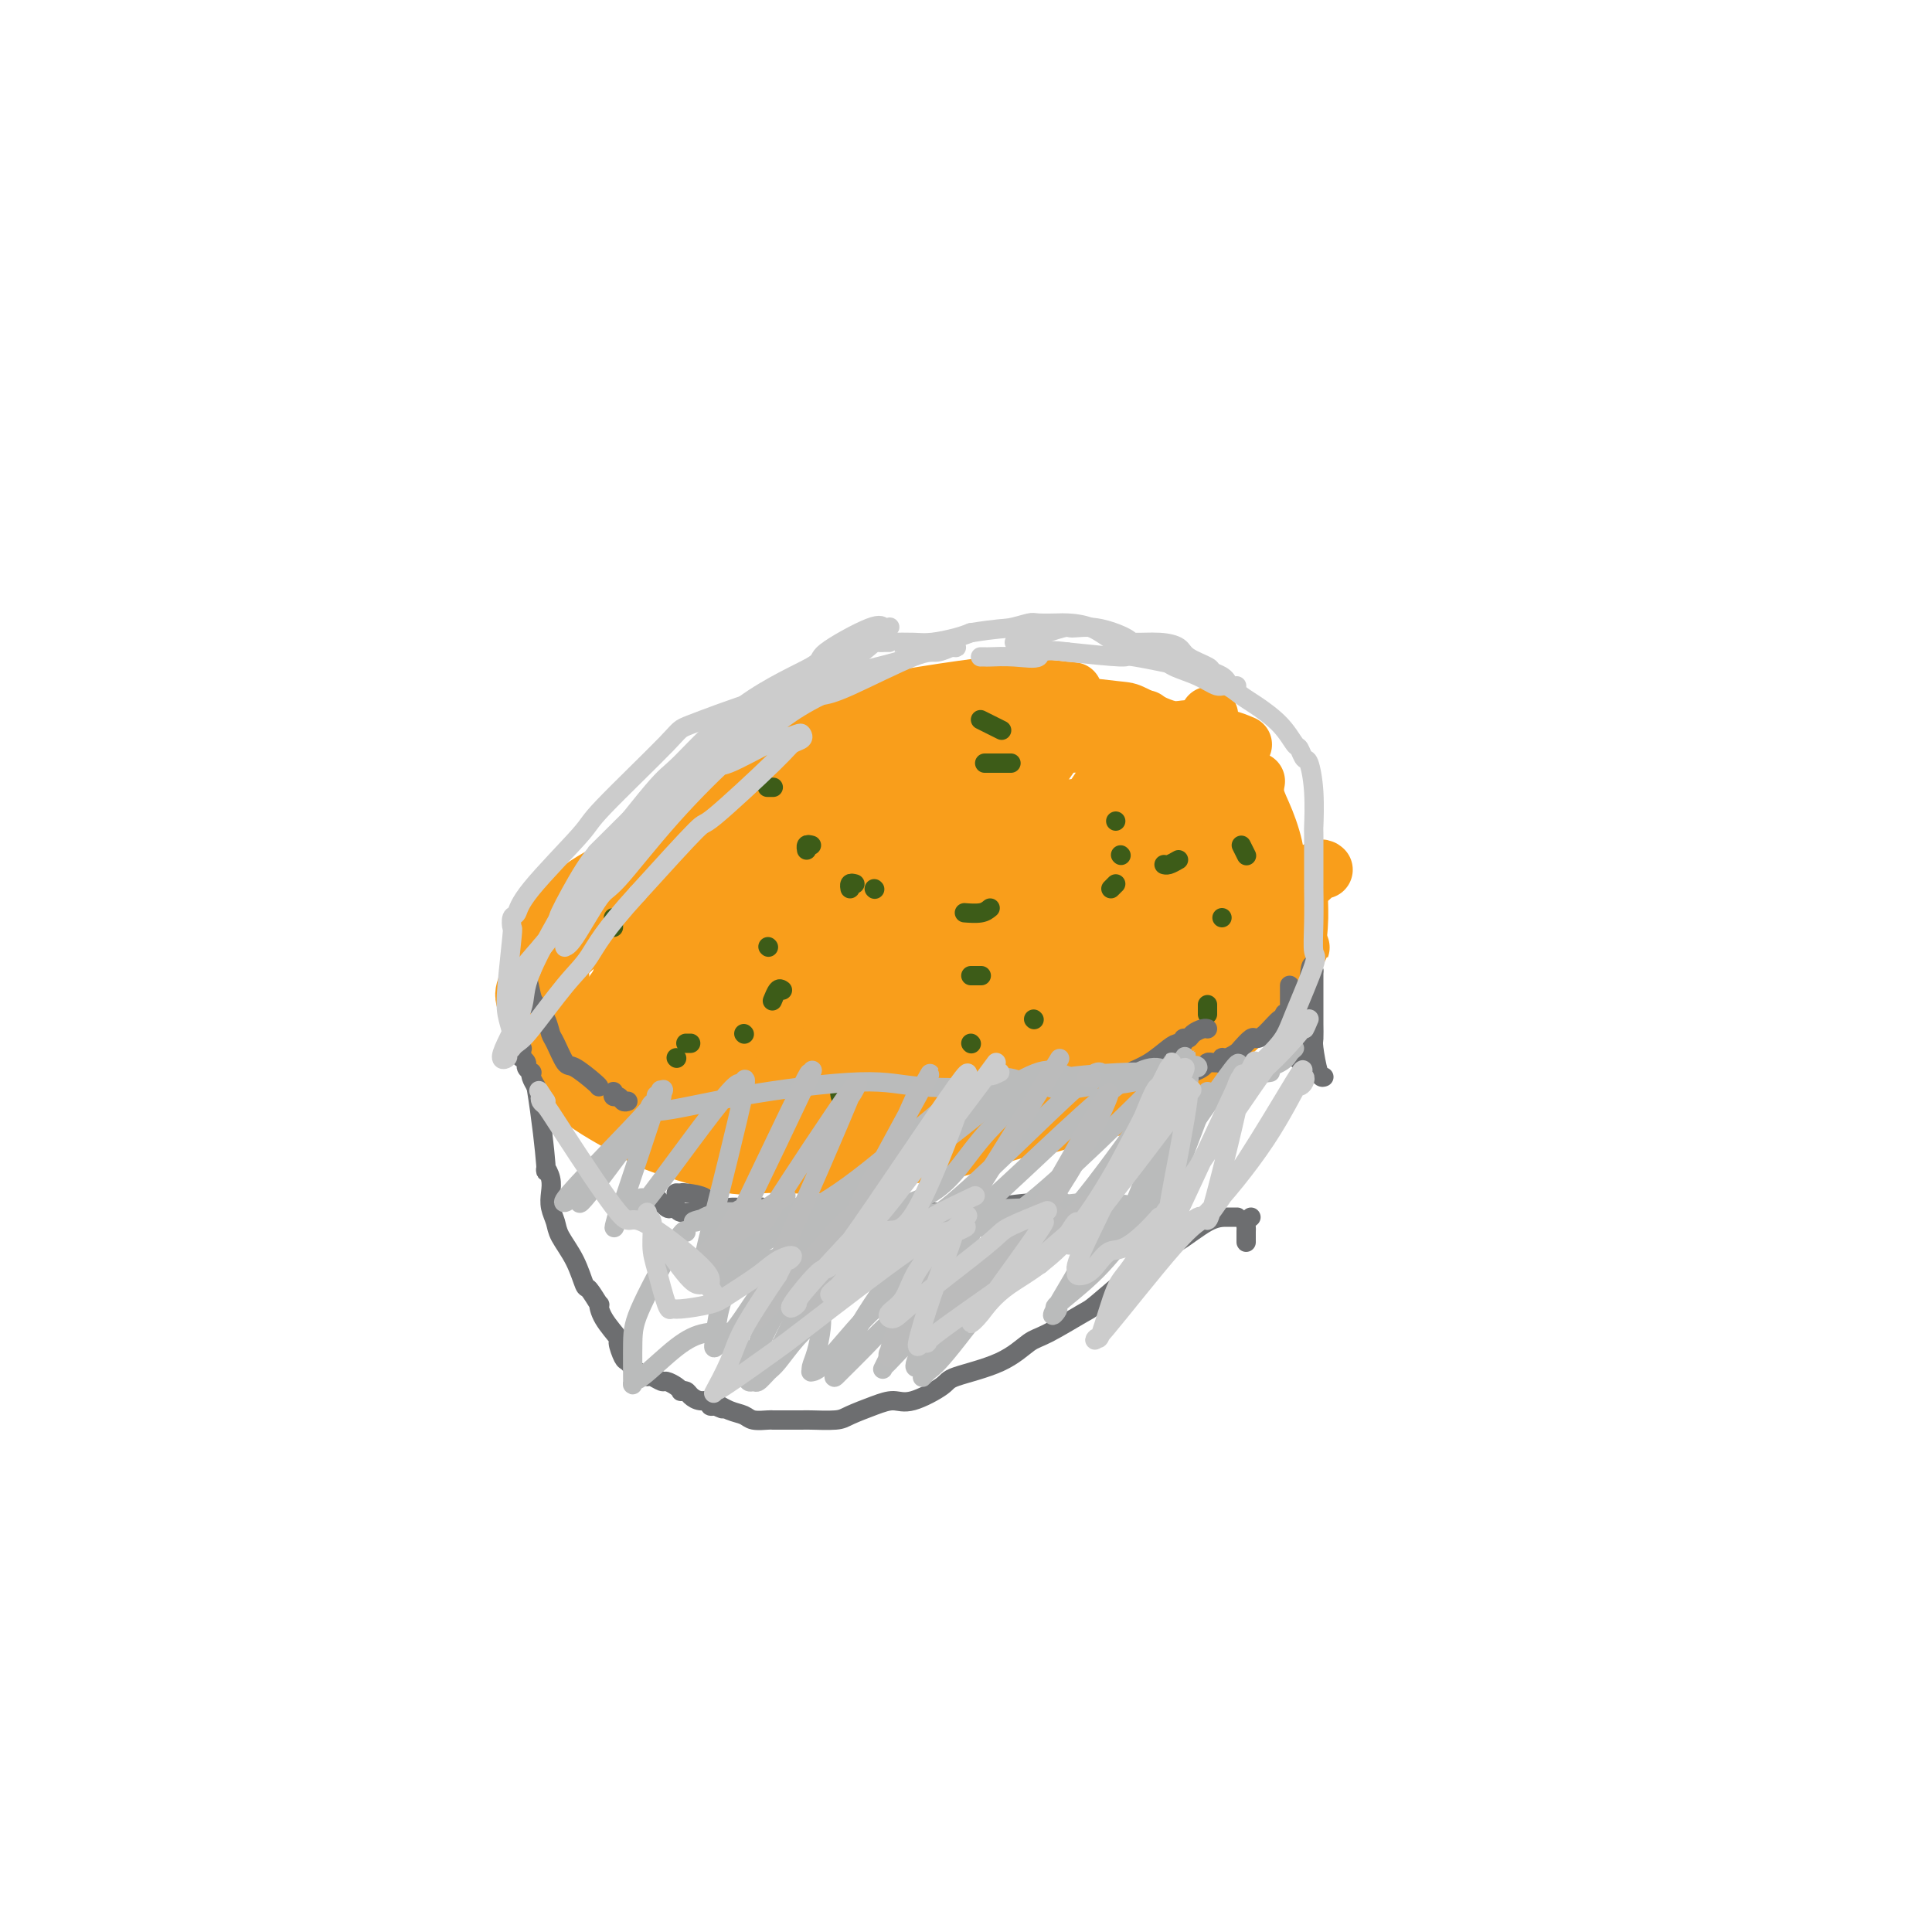 <svg viewBox='0 0 400 400' version='1.1' xmlns='http://www.w3.org/2000/svg' xmlns:xlink='http://www.w3.org/1999/xlink'><g fill='none' stroke='#F99E1B' stroke-width='12' stroke-linecap='round' stroke-linejoin='round'><path d='M221,143c1.035,0.102 2.069,0.204 0,0c-2.069,-0.204 -7.242,-0.715 -10,-1c-2.758,-0.285 -3.100,-0.343 -6,0c-2.900,0.343 -8.358,1.088 -14,2c-5.642,0.912 -11.466,1.990 -15,3c-3.534,1.010 -4.776,1.952 -8,2c-3.224,0.048 -8.430,-0.800 -15,5c-6.570,5.800 -14.505,18.246 -18,23c-3.495,4.754 -2.551,1.816 -3,1c-0.449,-0.816 -2.291,0.489 -5,2c-2.709,1.511 -6.285,3.226 -9,6c-2.715,2.774 -4.571,6.605 -6,10c-1.429,3.395 -2.433,6.352 -3,8c-0.567,1.648 -0.699,1.985 0,4c0.699,2.015 2.228,5.706 3,8c0.772,2.294 0.786,3.190 2,5c1.214,1.810 3.626,4.533 7,7c3.374,2.467 7.709,4.677 10,6c2.291,1.323 2.539,1.758 6,3c3.461,1.242 10.135,3.289 14,4c3.865,0.711 4.919,0.085 8,0c3.081,-0.085 8.187,0.372 14,0c5.813,-0.372 12.332,-1.573 16,-2c3.668,-0.427 4.486,-0.078 8,-1c3.514,-0.922 9.725,-3.113 13,-4c3.275,-0.887 3.613,-0.469 6,-1c2.387,-0.531 6.822,-2.013 11,-3c4.178,-0.987 8.099,-1.481 10,-2c1.901,-0.519 1.781,-1.063 3,-2c1.219,-0.937 3.777,-2.268 5,-3c1.223,-0.732 1.112,-0.866 1,-1'/><path d='M246,222c1.338,-0.647 0.181,0.735 1,0c0.819,-0.735 3.612,-3.589 5,-5c1.388,-1.411 1.369,-1.380 2,-2c0.631,-0.620 1.910,-1.891 2,-2c0.090,-0.109 -1.011,0.946 0,0c1.011,-0.946 4.134,-3.891 6,-6c1.866,-2.109 2.476,-3.382 3,-4c0.524,-0.618 0.963,-0.583 1,-1c0.037,-0.417 -0.327,-1.288 0,-2c0.327,-0.712 1.344,-1.266 2,-3c0.656,-1.734 0.949,-4.647 1,-7c0.051,-2.353 -0.141,-4.146 0,-5c0.141,-0.854 0.615,-0.768 0,-1c-0.615,-0.232 -2.319,-0.780 -3,-1c-0.681,-0.220 -0.341,-0.110 0,0'/><path d='M244,155c-1.621,-0.301 -3.243,-0.602 -4,-1c-0.757,-0.398 -0.650,-0.893 -1,-1c-0.350,-0.107 -1.157,0.173 -2,0c-0.843,-0.173 -1.720,-0.800 -5,-1c-3.280,-0.200 -8.961,0.026 -12,0c-3.039,-0.026 -3.435,-0.303 -7,0c-3.565,0.303 -10.298,1.186 -13,0c-2.702,-1.186 -1.371,-4.443 -6,1c-4.629,5.443 -15.218,19.584 -20,25c-4.782,5.416 -3.758,2.107 -4,1c-0.242,-1.107 -1.750,-0.013 -6,3c-4.250,3.013 -11.240,7.946 -16,13c-4.760,5.054 -7.288,10.231 -9,13c-1.712,2.769 -2.607,3.131 -4,5c-1.393,1.869 -3.283,5.244 -4,7c-0.717,1.756 -0.260,1.894 0,3c0.260,1.106 0.322,3.180 3,5c2.678,1.820 7.972,3.385 11,4c3.028,0.615 3.790,0.281 8,-1c4.210,-1.281 11.866,-3.509 16,-5c4.134,-1.491 4.744,-2.245 9,-4c4.256,-1.755 12.158,-4.512 19,-8c6.842,-3.488 12.623,-7.706 16,-10c3.377,-2.294 4.349,-2.663 6,-4c1.651,-1.337 3.980,-3.641 5,-5c1.020,-1.359 0.729,-1.773 1,-3c0.271,-1.227 1.103,-3.268 0,-5c-1.103,-1.732 -4.141,-3.155 -6,-4c-1.859,-0.845 -2.539,-1.112 -8,-2c-5.461,-0.888 -15.703,-2.397 -22,-3c-6.297,-0.603 -8.648,-0.302 -11,0'/><path d='M178,178c-10.600,-0.630 -16.601,0.293 -24,2c-7.399,1.707 -16.198,4.196 -21,6c-4.802,1.804 -5.607,2.922 -8,5c-2.393,2.078 -6.373,5.114 -8,7c-1.627,1.886 -0.902,2.621 -1,5c-0.098,2.379 -1.020,6.403 2,10c3.020,3.597 9.981,6.769 14,9c4.019,2.231 5.095,3.522 11,3c5.905,-0.522 16.639,-2.858 22,-4c5.361,-1.142 5.348,-1.091 10,-4c4.652,-2.909 13.967,-8.780 18,-12c4.033,-3.220 2.782,-3.791 5,-7c2.218,-3.209 7.905,-9.056 10,-12c2.095,-2.944 0.599,-2.984 0,-3c-0.599,-0.016 -0.299,-0.008 0,0'/><path d='M198,154c-2.267,0.000 -4.533,0.000 -8,0c-3.467,0.000 -8.133,0.000 -10,0c-1.867,0.000 -0.933,0.000 0,0'/><path d='M143,180c-0.836,0.374 -1.673,0.749 -4,4c-2.327,3.251 -6.145,9.380 -8,12c-1.855,2.620 -1.748,1.733 -2,4c-0.252,2.267 -0.862,7.689 -1,10c-0.138,2.311 0.197,1.513 2,4c1.803,2.487 5.074,8.260 7,11c1.926,2.740 2.505,2.447 6,3c3.495,0.553 9.905,1.950 16,2c6.095,0.050 11.875,-1.248 15,-2c3.125,-0.752 3.595,-0.957 7,-3c3.405,-2.043 9.745,-5.925 14,-10c4.255,-4.075 6.427,-8.345 8,-11c1.573,-2.655 2.548,-3.696 4,-6c1.452,-2.304 3.380,-5.871 4,-8c0.620,-2.129 -0.069,-2.819 0,-4c0.069,-1.181 0.895,-2.853 1,-4c0.105,-1.147 -0.510,-1.770 -1,-2c-0.490,-0.230 -0.854,-0.066 -1,0c-0.146,0.066 -0.073,0.033 0,0'/><path d='M170,177c-0.040,-0.191 -0.080,-0.383 -2,0c-1.920,0.383 -5.718,1.340 -8,2c-2.282,0.660 -3.046,1.022 -6,3c-2.954,1.978 -8.097,5.571 -11,8c-2.903,2.429 -3.565,3.694 -5,7c-1.435,3.306 -3.645,8.652 -4,12c-0.355,3.348 1.143,4.699 2,6c0.857,1.301 1.074,2.553 4,4c2.926,1.447 8.561,3.089 16,3c7.439,-0.089 16.681,-1.911 22,-3c5.319,-1.089 6.714,-1.446 12,-4c5.286,-2.554 14.464,-7.305 19,-10c4.536,-2.695 4.431,-3.335 7,-6c2.569,-2.665 7.813,-7.355 10,-10c2.187,-2.645 1.318,-3.245 1,-4c-0.318,-0.755 -0.086,-1.665 0,-2c0.086,-0.335 0.024,-0.096 0,0c-0.024,0.096 -0.012,0.048 0,0'/><path d='M198,154c0.268,-2.023 0.535,-4.046 -7,1c-7.535,5.046 -22.874,17.160 -29,22c-6.126,4.840 -3.039,2.406 -3,2c0.039,-0.406 -2.971,1.215 -6,3c-3.029,1.785 -6.078,3.733 -8,6c-1.922,2.267 -2.716,4.852 -3,6c-0.284,1.148 -0.059,0.860 1,2c1.059,1.140 2.952,3.709 5,5c2.048,1.291 4.252,1.305 9,1c4.748,-0.305 12.040,-0.930 19,-3c6.960,-2.070 13.587,-5.586 17,-8c3.413,-2.414 3.611,-3.727 5,-5c1.389,-1.273 3.968,-2.507 5,-3c1.032,-0.493 0.516,-0.247 0,0'/><path d='M205,152c-1.055,0.161 -2.110,0.321 -3,0c-0.890,-0.321 -1.615,-1.124 -7,-1c-5.385,0.124 -15.429,1.175 -19,0c-3.571,-1.175 -0.668,-4.577 -6,1c-5.332,5.577 -18.901,20.131 -24,26c-5.099,5.869 -1.730,3.051 -1,3c0.730,-0.051 -1.180,2.665 -2,7c-0.820,4.335 -0.550,10.290 0,13c0.550,2.710 1.381,2.173 3,4c1.619,1.827 4.025,6.016 8,7c3.975,0.984 9.518,-1.236 13,-2c3.482,-0.764 4.904,-0.072 9,-4c4.096,-3.928 10.865,-12.475 14,-15c3.135,-2.525 2.637,0.973 6,-6c3.363,-6.973 10.588,-24.417 13,-31c2.412,-6.583 0.013,-2.304 -1,-1c-1.013,1.304 -0.638,-0.366 -1,-1c-0.362,-0.634 -1.459,-0.233 -3,0c-1.541,0.233 -3.524,0.297 -7,-1c-3.476,-1.297 -8.446,-3.955 -16,2c-7.554,5.955 -17.694,20.525 -22,26c-4.306,5.475 -2.778,1.857 -5,4c-2.222,2.143 -8.192,10.049 -11,14c-2.808,3.951 -2.452,3.949 -3,6c-0.548,2.051 -2.001,6.154 -2,8c0.001,1.846 1.455,1.433 2,2c0.545,0.567 0.182,2.113 5,1c4.818,-1.113 14.817,-4.886 20,-7c5.183,-2.114 5.549,-2.569 10,-5c4.451,-2.431 12.986,-6.837 19,-10c6.014,-3.163 9.507,-5.081 13,-7'/><path d='M207,185c6.821,-3.799 2.873,-2.297 2,-2c-0.873,0.297 1.330,-0.610 2,-1c0.670,-0.390 -0.192,-0.263 0,0c0.192,0.263 1.439,0.663 -2,0c-3.439,-0.663 -11.565,-2.388 -16,-3c-4.435,-0.612 -5.179,-0.109 -11,1c-5.821,1.109 -16.717,2.825 -22,4c-5.283,1.175 -4.951,1.810 -9,4c-4.049,2.190 -12.479,5.936 -17,9c-4.521,3.064 -5.132,5.445 -6,7c-0.868,1.555 -1.991,2.282 -2,4c-0.009,1.718 1.098,4.426 2,6c0.902,1.574 1.600,2.014 7,3c5.400,0.986 15.504,2.518 26,2c10.496,-0.518 21.385,-3.087 27,-4c5.615,-0.913 5.955,-0.170 11,-2c5.045,-1.830 14.794,-6.231 20,-8c5.206,-1.769 5.868,-0.905 8,-2c2.132,-1.095 5.735,-4.149 8,-6c2.265,-1.851 3.193,-2.500 4,-3c0.807,-0.500 1.495,-0.852 -1,-3c-2.495,-2.148 -8.171,-6.091 -12,-8c-3.829,-1.909 -5.809,-1.782 -13,-2c-7.191,-0.218 -19.592,-0.780 -31,-1c-11.408,-0.220 -21.821,-0.098 -27,0c-5.179,0.098 -5.122,0.171 -8,1c-2.878,0.829 -8.691,2.413 -11,3c-2.309,0.587 -1.114,0.178 -2,1c-0.886,0.822 -3.854,2.875 -3,6c0.854,3.125 5.530,7.321 10,10c4.470,2.679 8.735,3.839 13,5'/><path d='M154,206c6.797,1.942 17.290,4.296 27,5c9.710,0.704 18.635,-0.242 24,-1c5.365,-0.758 7.168,-1.328 12,-4c4.832,-2.672 12.694,-7.448 17,-11c4.306,-3.552 5.056,-5.882 6,-6c0.944,-0.118 2.080,1.976 3,-5c0.920,-6.976 1.622,-23.021 2,-29c0.378,-5.979 0.431,-1.891 -5,-1c-5.431,0.891 -16.347,-1.414 -23,-2c-6.653,-0.586 -9.044,0.547 -10,1c-0.956,0.453 -0.478,0.227 0,0'/><path d='M170,182c-1.107,-0.031 -2.214,-0.062 -4,3c-1.786,3.062 -4.250,9.216 -5,12c-0.750,2.784 0.215,2.197 1,4c0.785,1.803 1.391,5.996 6,7c4.609,1.004 13.221,-1.182 18,-2c4.779,-0.818 5.724,-0.268 11,-3c5.276,-2.732 14.883,-8.745 20,-12c5.117,-3.255 5.744,-3.751 8,-5c2.256,-1.249 6.140,-3.252 8,-4c1.860,-0.748 1.695,-0.240 2,0c0.305,0.240 1.081,0.211 1,0c-0.081,-0.211 -1.017,-0.603 -1,-1c0.017,-0.397 0.987,-0.797 -2,-1c-2.987,-0.203 -9.933,-0.208 -17,0c-7.067,0.208 -14.256,0.629 -19,1c-4.744,0.371 -7.043,0.690 -12,2c-4.957,1.310 -12.571,3.609 -16,5c-3.429,1.391 -2.674,1.873 -3,2c-0.326,0.127 -1.734,-0.100 -2,0c-0.266,0.100 0.610,0.526 0,1c-0.610,0.474 -2.706,0.996 2,1c4.706,0.004 16.212,-0.510 22,-1c5.788,-0.490 5.857,-0.957 9,-2c3.143,-1.043 9.361,-2.661 14,-4c4.639,-1.339 7.698,-2.397 9,-3c1.302,-0.603 0.848,-0.749 1,-1c0.152,-0.251 0.911,-0.606 1,-1c0.089,-0.394 -0.492,-0.827 -2,-1c-1.508,-0.173 -3.945,-0.085 -7,0c-3.055,0.085 -6.730,0.167 -10,0c-3.270,-0.167 -6.135,-0.584 -9,-1'/><path d='M194,178c-8.118,0.036 -14.412,1.124 -18,2c-3.588,0.876 -4.471,1.538 -7,3c-2.529,1.462 -6.703,3.725 -9,5c-2.297,1.275 -2.715,1.563 -3,2c-0.285,0.437 -0.436,1.022 0,1c0.436,-0.022 1.461,-0.652 3,-2c1.539,-1.348 3.594,-3.414 8,-4c4.406,-0.586 11.162,0.309 19,-6c7.838,-6.309 16.756,-19.822 21,-25c4.244,-5.178 3.812,-2.020 4,-1c0.188,1.020 0.994,-0.096 1,0c0.006,0.096 -0.788,1.406 0,0c0.788,-1.406 3.158,-5.526 1,0c-2.158,5.526 -8.844,20.698 -11,26c-2.156,5.302 0.217,0.734 -1,1c-1.217,0.266 -6.023,5.365 -9,8c-2.977,2.635 -4.124,2.806 -5,3c-0.876,0.194 -1.483,0.411 -3,1c-1.517,0.589 -3.946,1.550 -5,2c-1.054,0.450 -0.732,0.390 -1,0c-0.268,-0.390 -1.125,-1.108 -1,-3c0.125,-1.892 1.230,-4.957 1,-5c-0.230,-0.043 -1.797,2.934 3,-3c4.797,-5.934 15.959,-20.781 20,-26c4.041,-5.219 0.961,-0.810 1,0c0.039,0.810 3.196,-1.979 6,-3c2.804,-1.021 5.255,-0.275 7,0c1.745,0.275 2.784,0.079 4,0c1.216,-0.079 2.608,-0.039 4,0'/><path d='M224,154c3.798,-0.405 2.292,0.083 2,0c-0.292,-0.083 0.631,-0.738 1,-1c0.369,-0.262 0.185,-0.131 0,0'/><path d='M238,180c0.558,0.544 1.115,1.088 1,2c-0.115,0.912 -0.903,2.191 -1,3c-0.097,0.809 0.495,1.146 0,3c-0.495,1.854 -2.078,5.224 -3,7c-0.922,1.776 -1.183,1.958 -2,3c-0.817,1.042 -2.188,2.945 -6,6c-3.812,3.055 -10.063,7.262 -13,9c-2.937,1.738 -2.559,1.005 -6,2c-3.441,0.995 -10.703,3.717 -14,5c-3.297,1.283 -2.631,1.127 -5,2c-2.369,0.873 -7.774,2.775 -12,4c-4.226,1.225 -7.273,1.773 -9,2c-1.727,0.227 -2.135,0.134 -3,0c-0.865,-0.134 -2.188,-0.308 -3,0c-0.812,0.308 -1.114,1.099 -1,0c0.114,-1.099 0.645,-4.089 1,-6c0.355,-1.911 0.533,-2.745 2,-6c1.467,-3.255 4.224,-8.932 9,-14c4.776,-5.068 11.573,-9.526 15,-12c3.427,-2.474 3.486,-2.962 6,-4c2.514,-1.038 7.485,-2.626 13,-4c5.515,-1.374 11.576,-2.536 14,-3c2.424,-0.464 1.212,-0.232 0,0'/><path d='M204,180c1.466,-0.309 2.933,-0.618 -1,0c-3.933,0.618 -13.265,2.165 -18,3c-4.735,0.835 -4.873,0.960 -8,2c-3.127,1.040 -9.243,2.994 -12,4c-2.757,1.006 -2.155,1.064 -3,2c-0.845,0.936 -3.136,2.751 -3,4c0.136,1.249 2.698,1.933 4,3c1.302,1.067 1.344,2.516 6,2c4.656,-0.516 13.925,-2.998 19,-5c5.075,-2.002 5.955,-3.525 9,-4c3.045,-0.475 8.253,0.098 16,-8c7.747,-8.098 18.032,-24.865 22,-31c3.968,-6.135 1.618,-1.637 1,0c-0.618,1.637 0.497,0.412 1,0c0.503,-0.412 0.395,-0.011 0,0c-0.395,0.011 -1.077,-0.369 -2,0c-0.923,0.369 -2.087,1.488 -4,0c-1.913,-1.488 -4.573,-5.582 -10,0c-5.427,5.582 -13.620,20.841 -17,27c-3.380,6.159 -1.948,3.217 -4,5c-2.052,1.783 -7.588,8.292 -11,13c-3.412,4.708 -4.699,7.614 -5,9c-0.301,1.386 0.382,1.252 0,2c-0.382,0.748 -1.831,2.378 0,2c1.831,-0.378 6.942,-2.765 10,-4c3.058,-1.235 4.062,-1.320 8,-5c3.938,-3.680 10.808,-10.955 14,-13c3.192,-2.045 2.706,1.142 6,-5c3.294,-6.142 10.370,-21.612 13,-28c2.630,-6.388 0.815,-3.694 -1,-1'/><path d='M234,154c1.867,-4.289 0.533,-0.511 0,1c-0.533,1.511 -0.267,0.756 0,0'/><path d='M191,181c-1.637,0.721 -3.275,1.442 -6,4c-2.725,2.558 -6.538,6.954 -8,9c-1.462,2.046 -0.571,1.742 -1,2c-0.429,0.258 -2.176,1.076 0,1c2.176,-0.076 8.276,-1.047 12,-2c3.724,-0.953 5.072,-1.888 10,-4c4.928,-2.112 13.434,-5.401 18,-7c4.566,-1.599 5.191,-1.507 7,-2c1.809,-0.493 4.803,-1.569 6,-2c1.197,-0.431 0.599,-0.215 0,0'/><path d='M225,180c-0.734,-0.160 -1.468,-0.320 -3,0c-1.532,0.320 -3.863,1.119 -6,2c-2.137,0.881 -4.079,1.843 -6,3c-1.921,1.157 -3.821,2.509 -6,5c-2.179,2.491 -4.637,6.121 -6,8c-1.363,1.879 -1.631,2.009 -2,3c-0.369,0.991 -0.840,2.845 -1,4c-0.160,1.155 -0.011,1.612 0,2c0.011,0.388 -0.116,0.706 1,0c1.116,-0.706 3.475,-2.437 5,-4c1.525,-1.563 2.215,-2.958 4,-5c1.785,-2.042 4.664,-4.733 7,-7c2.336,-2.267 4.129,-4.112 5,-5c0.871,-0.888 0.819,-0.821 1,-1c0.181,-0.179 0.594,-0.606 1,-1c0.406,-0.394 0.806,-0.757 0,1c-0.806,1.757 -2.817,5.635 -6,10c-3.183,4.365 -7.538,9.219 -10,12c-2.462,2.781 -3.032,3.490 -6,6c-2.968,2.510 -8.335,6.820 -11,9c-2.665,2.180 -2.627,2.230 -4,3c-1.373,0.770 -4.155,2.259 -6,3c-1.845,0.741 -2.752,0.735 -3,1c-0.248,0.265 0.164,0.802 0,1c-0.164,0.198 -0.904,0.057 -1,0c-0.096,-0.057 0.452,-0.028 1,0'/><path d='M173,230c-4.378,3.516 -0.323,0.805 5,0c5.323,-0.805 11.914,0.294 15,1c3.086,0.706 2.668,1.018 5,1c2.332,-0.018 7.416,-0.367 11,-1c3.584,-0.633 5.670,-1.552 7,-2c1.330,-0.448 1.904,-0.427 4,-1c2.096,-0.573 5.714,-1.742 8,-3c2.286,-1.258 3.238,-2.607 5,-4c1.762,-1.393 4.332,-2.831 7,-4c2.668,-1.169 5.434,-2.069 7,-3c1.566,-0.931 1.931,-1.894 3,-3c1.069,-1.106 2.843,-2.354 4,-3c1.157,-0.646 1.697,-0.691 2,-1c0.303,-0.309 0.370,-0.884 0,-1c-0.370,-0.116 -1.178,0.225 -3,1c-1.822,0.775 -4.659,1.983 -7,3c-2.341,1.017 -4.185,1.841 -8,3c-3.815,1.159 -9.601,2.651 -16,4c-6.399,1.349 -13.410,2.555 -17,3c-3.590,0.445 -3.760,0.130 -7,0c-3.240,-0.130 -9.551,-0.074 -13,0c-3.449,0.074 -4.036,0.167 -6,0c-1.964,-0.167 -5.304,-0.595 -7,-1c-1.696,-0.405 -1.746,-0.786 -2,-1c-0.254,-0.214 -0.711,-0.262 0,0c0.711,0.262 2.591,0.833 5,1c2.409,0.167 5.347,-0.069 8,0c2.653,0.069 5.022,0.442 11,0c5.978,-0.442 15.565,-1.698 21,-3c5.435,-1.302 6.717,-2.651 8,-4'/><path d='M223,212c7.620,-2.539 12.169,-5.388 17,-8c4.831,-2.612 9.946,-4.988 13,-7c3.054,-2.012 4.049,-3.661 6,-5c1.951,-1.339 4.858,-2.367 6,-3c1.142,-0.633 0.521,-0.872 1,-1c0.479,-0.128 2.060,-0.145 0,0c-2.060,0.145 -7.760,0.451 -11,1c-3.240,0.549 -4.020,1.342 -9,4c-4.980,2.658 -14.161,7.180 -19,10c-4.839,2.820 -5.335,3.938 -8,6c-2.665,2.062 -7.498,5.070 -10,7c-2.502,1.930 -2.673,2.783 -3,3c-0.327,0.217 -0.810,-0.201 -1,0c-0.190,0.201 -0.088,1.022 0,1c0.088,-0.022 0.160,-0.885 0,-1c-0.160,-0.115 -0.554,0.518 3,-1c3.554,-1.518 11.057,-5.188 15,-7c3.943,-1.812 4.328,-1.766 8,-3c3.672,-1.234 10.632,-3.746 15,-5c4.368,-1.254 6.146,-1.248 9,-2c2.854,-0.752 6.785,-2.262 9,-3c2.215,-0.738 2.714,-0.703 3,-1c0.286,-0.297 0.360,-0.924 1,-1c0.640,-0.076 1.847,0.400 1,0c-0.847,-0.400 -3.746,-1.676 -5,-2c-1.254,-0.324 -0.862,0.305 -1,0c-0.138,-0.305 -0.806,-1.544 -1,-2c-0.194,-0.456 0.088,-0.130 0,0c-0.088,0.130 -0.544,0.065 -1,0'/><path d='M261,192c-0.932,-0.941 -0.264,-0.792 0,-1c0.264,-0.208 0.122,-0.773 0,-1c-0.122,-0.227 -0.225,-0.118 0,0c0.225,0.118 0.776,0.244 1,0c0.224,-0.244 0.119,-0.857 0,-1c-0.119,-0.143 -0.253,0.183 0,0c0.253,-0.183 0.894,-0.875 1,-1c0.106,-0.125 -0.322,0.316 0,0c0.322,-0.316 1.396,-1.390 2,-2c0.604,-0.610 0.740,-0.756 1,-1c0.260,-0.244 0.645,-0.586 1,-1c0.355,-0.414 0.680,-0.899 1,-1c0.320,-0.101 0.636,0.183 1,0c0.364,-0.183 0.778,-0.833 1,-1c0.222,-0.167 0.252,0.147 0,0c-0.252,-0.147 -0.786,-0.756 -1,-1c-0.214,-0.244 -0.107,-0.122 0,0'/><path d='M257,154c0.313,0.131 0.625,0.262 0,0c-0.625,-0.262 -2.188,-0.918 -3,-1c-0.812,-0.082 -0.872,0.410 -2,0c-1.128,-0.410 -3.324,-1.721 -5,-2c-1.676,-0.279 -2.832,0.475 -5,0c-2.168,-0.475 -5.348,-2.180 -7,-3c-1.652,-0.820 -1.774,-0.753 -4,-1c-2.226,-0.247 -6.554,-0.806 -10,-1c-3.446,-0.194 -6.008,-0.024 -8,0c-1.992,0.024 -3.413,-0.098 -6,1c-2.587,1.098 -6.339,3.418 -9,3c-2.661,-0.418 -4.231,-3.572 -8,2c-3.769,5.572 -9.737,19.872 -12,25c-2.263,5.128 -0.822,1.085 0,0c0.822,-1.085 1.024,0.789 2,3c0.976,2.211 2.726,4.761 4,6c1.274,1.239 2.071,1.169 5,2c2.929,0.831 7.991,2.565 13,3c5.009,0.435 9.966,-0.429 13,-1c3.034,-0.571 4.145,-0.849 6,-1c1.855,-0.151 4.454,-0.174 7,-1c2.546,-0.826 5.041,-2.456 6,-3c0.959,-0.544 0.384,-0.001 1,0c0.616,0.001 2.424,-0.539 3,-1c0.576,-0.461 -0.081,-0.842 0,-1c0.081,-0.158 0.898,-0.094 1,0c0.102,0.094 -0.511,0.218 -1,0c-0.489,-0.218 -0.854,-0.776 -1,-1c-0.146,-0.224 -0.073,-0.112 0,0'/><path d='M245,179c0.328,-0.187 0.655,-0.373 1,0c0.345,0.373 0.706,1.307 1,2c0.294,0.693 0.520,1.146 1,4c0.480,2.854 1.215,8.109 1,12c-0.215,3.891 -1.378,6.419 -2,8c-0.622,1.581 -0.702,2.215 -1,3c-0.298,0.785 -0.815,1.719 -1,2c-0.185,0.281 -0.039,-0.092 -1,0c-0.961,0.092 -3.030,0.649 -5,0c-1.970,-0.649 -3.842,-2.503 -5,-4c-1.158,-1.497 -1.601,-2.635 -2,-5c-0.399,-2.365 -0.753,-5.956 -1,-8c-0.247,-2.044 -0.386,-2.542 0,-4c0.386,-1.458 1.299,-3.878 2,-5c0.701,-1.122 1.192,-0.947 2,-1c0.808,-0.053 1.935,-0.334 3,-1c1.065,-0.666 2.067,-1.719 3,-2c0.933,-0.281 1.795,0.208 3,0c1.205,-0.208 2.753,-1.112 5,-1c2.247,0.112 5.192,1.240 7,2c1.808,0.760 2.477,1.152 4,3c1.523,1.848 3.898,5.150 5,7c1.102,1.850 0.930,2.246 1,3c0.070,0.754 0.381,1.865 0,3c-0.381,1.135 -1.456,2.295 -2,3c-0.544,0.705 -0.559,0.956 -1,1c-0.441,0.044 -1.309,-0.118 -2,0c-0.691,0.118 -1.206,0.516 -2,-1c-0.794,-1.516 -1.868,-4.947 -3,-8c-1.132,-3.053 -2.324,-5.730 -3,-7c-0.676,-1.270 -0.838,-1.135 -1,-1'/><path d='M252,184c-1.500,-2.833 -0.750,-1.417 0,0'/><path d='M250,152c-0.644,-0.111 -1.289,-0.222 -1,0c0.289,0.222 1.511,0.778 2,1c0.489,0.222 0.244,0.111 0,0'/><path d='M274,180c0.065,0.056 0.130,0.113 0,0c-0.130,-0.113 -0.455,-0.394 -1,0c-0.545,0.394 -1.311,1.465 -2,2c-0.689,0.535 -1.302,0.536 -3,1c-1.698,0.464 -4.480,1.392 -6,2c-1.520,0.608 -1.777,0.894 -3,1c-1.223,0.106 -3.413,0.030 -5,0c-1.587,-0.030 -2.572,-0.014 -3,0c-0.428,0.014 -0.300,0.026 -1,-1c-0.700,-1.026 -2.229,-3.089 -3,-2c-0.771,1.089 -0.785,5.332 0,-1c0.785,-6.332 2.367,-23.238 3,-30c0.633,-6.762 0.316,-3.381 0,0'/><path d='M255,180c0.349,-0.170 0.699,-0.340 1,0c0.301,0.340 0.554,1.191 1,2c0.446,0.809 1.086,1.576 2,2c0.914,0.424 2.101,0.506 3,2c0.899,1.494 1.509,4.400 2,6c0.491,1.600 0.863,1.892 1,2c0.137,0.108 0.039,0.031 0,0c-0.039,-0.031 -0.020,-0.015 0,0'/><path d='M260,162c0.044,-0.237 0.087,-0.473 0,0c-0.087,0.473 -0.306,1.657 0,3c0.306,1.343 1.137,2.847 2,5c0.863,2.153 1.759,4.956 2,7c0.241,2.044 -0.172,3.331 0,5c0.172,1.669 0.928,3.722 1,5c0.072,1.278 -0.540,1.782 -1,3c-0.460,1.218 -0.767,3.149 -1,4c-0.233,0.851 -0.391,0.620 -1,1c-0.609,0.380 -1.669,1.370 -2,2c-0.331,0.630 0.066,0.900 0,1c-0.066,0.100 -0.595,0.032 -1,0c-0.405,-0.032 -0.685,-0.027 -1,0c-0.315,0.027 -0.665,0.075 -1,0c-0.335,-0.075 -0.654,-0.275 -1,-1c-0.346,-0.725 -0.719,-1.977 -1,-3c-0.281,-1.023 -0.472,-1.817 -1,-4c-0.528,-2.183 -1.395,-5.754 -2,-8c-0.605,-2.246 -0.949,-3.165 -1,-5c-0.051,-1.835 0.193,-4.585 0,-7c-0.193,-2.415 -0.821,-4.496 -1,-6c-0.179,-1.504 0.092,-2.430 0,-3c-0.092,-0.570 -0.546,-0.785 -1,-1'/><path d='M249,160c-1.399,-6.106 -0.896,-2.369 -1,-1c-0.104,1.369 -0.814,0.372 -1,0c-0.186,-0.372 0.153,-0.118 0,0c-0.153,0.118 -0.797,0.100 -1,0c-0.203,-0.100 0.037,-0.281 0,0c-0.037,0.281 -0.350,1.023 -1,2c-0.650,0.977 -1.638,2.190 -2,4c-0.362,1.810 -0.097,4.217 0,6c0.097,1.783 0.027,2.940 0,5c-0.027,2.060 -0.011,5.021 0,7c0.011,1.979 0.017,2.974 0,4c-0.017,1.026 -0.057,2.081 0,3c0.057,0.919 0.210,1.703 0,2c-0.210,0.297 -0.782,0.109 -1,0c-0.218,-0.109 -0.082,-0.139 0,0c0.082,0.139 0.109,0.448 0,0c-0.109,-0.448 -0.355,-1.653 -1,-3c-0.645,-1.347 -1.688,-2.837 -2,-4c-0.312,-1.163 0.109,-1.999 0,-4c-0.109,-2.001 -0.746,-5.167 -1,-7c-0.254,-1.833 -0.124,-2.334 0,-3c0.124,-0.666 0.243,-1.499 0,-2c-0.243,-0.501 -0.849,-0.670 -1,-1c-0.151,-0.330 0.152,-0.820 0,-1c-0.152,-0.180 -0.758,-0.052 -1,0c-0.242,0.052 -0.121,0.026 0,0'/><path d='M236,167c-1.083,-3.500 -0.292,-0.750 0,0c0.292,0.750 0.083,-0.500 0,-1c-0.083,-0.500 -0.042,-0.250 0,0'/><path d='M236,166c0.456,0.025 0.913,0.049 0,0c-0.913,-0.049 -3.194,-0.172 -5,0c-1.806,0.172 -3.135,0.637 -6,1c-2.865,0.363 -7.265,0.623 -10,1c-2.735,0.377 -3.806,0.872 -5,1c-1.194,0.128 -2.511,-0.109 -3,0c-0.489,0.109 -0.151,0.564 0,1c0.151,0.436 0.114,0.853 0,1c-0.114,0.147 -0.304,0.025 -1,0c-0.696,-0.025 -1.899,0.046 -3,0c-1.101,-0.046 -2.099,-0.208 -3,0c-0.901,0.208 -1.704,0.787 -2,1c-0.296,0.213 -0.085,0.061 0,0c0.085,-0.061 0.042,-0.030 0,0'/></g>
<g fill='none' stroke='#3D5C18' stroke-width='4' stroke-linecap='round' stroke-linejoin='round'><path d='M181,184c0.000,0.000 0.100,0.100 0.1,0.1'/><path d='M140,219c0.000,0.000 0.100,0.100 0.1,0.1'/><path d='M214,211c0.000,0.000 0.100,0.100 0.1,0.1'/><path d='M232,177c0.000,0.000 0.100,0.100 0.1,0.1'/><path d='M209,158c0.280,0.000 0.560,0.000 0,0c-0.560,0.000 -1.958,0.000 -3,0c-1.042,0.000 -1.726,0.000 -2,0c-0.274,0.000 -0.137,0.000 0,0'/><path d='M168,175c-0.422,-0.111 -0.844,-0.222 -1,0c-0.156,0.222 -0.044,0.778 0,1c0.044,0.222 0.022,0.111 0,0'/><path d='M154,214c0.000,0.000 0.100,0.100 0.1,0.1'/><path d='M201,202c0.833,0.000 1.667,0.000 2,0c0.333,0.000 0.167,0.000 0,0'/><path d='M230,184c0.417,-0.417 0.833,-0.833 1,-1c0.167,-0.167 0.083,-0.083 0,0'/><path d='M231,170c0.000,0.000 0.000,0.000 0,0c0.000,0.000 0.000,0.000 0,0'/><path d='M177,183c-0.422,-0.111 -0.844,-0.222 -1,0c-0.156,0.222 -0.044,0.778 0,1c0.044,0.222 0.022,0.111 0,0'/><path d='M127,190c0.000,0.311 0.000,0.622 0,1c0.000,0.378 0.000,0.822 0,1c0.000,0.178 0.000,0.089 0,0'/><path d='M142,216c0.417,0.000 0.833,0.000 1,0c0.167,0.000 0.083,0.000 0,0'/><path d='M174,227c-0.111,-0.422 -0.222,-0.844 0,-1c0.222,-0.156 0.778,-0.044 1,0c0.222,0.044 0.111,0.022 0,0'/><path d='M201,216c0.000,0.000 0.100,0.100 0.1,0.1'/><path d='M253,190c0.000,0.000 0.000,0.000 0,0c0.000,0.000 0.000,0.000 0,0'/><path d='M244,178c-0.733,0.422 -1.467,0.844 -2,1c-0.533,0.156 -0.867,0.044 -1,0c-0.133,-0.044 -0.067,-0.022 0,0'/><path d='M205,188c-0.511,0.422 -1.022,0.844 -2,1c-0.978,0.156 -2.422,0.044 -3,0c-0.578,-0.044 -0.289,-0.022 0,0'/><path d='M162,205c-0.311,-0.222 -0.622,-0.444 -1,0c-0.378,0.444 -0.822,1.556 -1,2c-0.178,0.444 -0.089,0.222 0,0'/><path d='M159,196c0.000,0.000 0.100,0.100 0.1,0.1'/><path d='M159,163c-0.113,0.000 -0.226,0.000 0,0c0.226,0.000 0.792,0.000 1,0c0.208,0.000 0.060,0.000 0,0c-0.060,0.000 -0.030,0.000 0,0'/><path d='M203,149c1.667,0.833 3.333,1.667 4,2c0.667,0.333 0.333,0.167 0,0'/><path d='M257,175c0.422,0.844 0.844,1.689 1,2c0.156,0.311 0.044,0.089 0,0c-0.044,-0.089 -0.022,-0.044 0,0'/><path d='M250,208c0.000,0.311 0.000,0.622 0,1c0.000,0.378 -0.000,0.822 0,1c0.000,0.178 0.000,0.089 0,0'/></g>
<g fill='none' stroke='#6D6E70' stroke-width='4' stroke-linecap='round' stroke-linejoin='round'><path d='M107,205c-0.431,-0.300 -0.863,-0.601 -1,0c-0.137,0.601 0.020,2.102 0,3c-0.020,0.898 -0.215,1.192 0,2c0.215,0.808 0.842,2.128 1,3c0.158,0.872 -0.154,1.295 0,2c0.154,0.705 0.772,1.691 1,2c0.228,0.309 0.065,-0.058 0,0c-0.065,0.058 -0.033,0.540 0,1c0.033,0.460 0.065,0.898 0,1c-0.065,0.102 -0.227,-0.131 0,0c0.227,0.131 0.845,0.626 1,1c0.155,0.374 -0.152,0.628 0,1c0.152,0.372 0.762,0.863 1,1c0.238,0.137 0.102,-0.078 0,0c-0.102,0.078 -0.172,0.451 0,1c0.172,0.549 0.586,1.275 1,2'/><path d='M111,225c1.088,6.679 1.807,13.378 2,16c0.193,2.622 -0.141,1.167 0,1c0.141,-0.167 0.757,0.954 1,2c0.243,1.046 0.113,2.017 0,3c-0.113,0.983 -0.209,1.977 0,3c0.209,1.023 0.723,2.075 1,3c0.277,0.925 0.316,1.724 1,3c0.684,1.276 2.011,3.030 3,5c0.989,1.970 1.639,4.157 2,5c0.361,0.843 0.434,0.342 1,1c0.566,0.658 1.625,2.475 2,3c0.375,0.525 0.065,-0.241 0,0c-0.065,0.241 0.114,1.488 1,3c0.886,1.512 2.478,3.287 3,4c0.522,0.713 -0.025,0.363 0,1c0.025,0.637 0.621,2.261 1,3c0.379,0.739 0.539,0.594 1,1c0.461,0.406 1.222,1.362 2,2c0.778,0.638 1.574,0.958 2,1c0.426,0.042 0.482,-0.195 1,0c0.518,0.195 1.497,0.823 2,1c0.503,0.177 0.530,-0.097 1,0c0.470,0.097 1.382,0.565 2,1c0.618,0.435 0.942,0.839 1,1c0.058,0.161 -0.148,0.081 0,0c0.148,-0.081 0.652,-0.162 1,0c0.348,0.162 0.541,0.565 1,1c0.459,0.435 1.185,0.900 2,1c0.815,0.100 1.719,-0.165 2,0c0.281,0.165 -0.063,0.762 0,1c0.063,0.238 0.531,0.119 1,0'/><path d='M148,291c3.088,1.498 1.307,0.244 1,0c-0.307,-0.244 0.859,0.523 2,1c1.141,0.477 2.257,0.664 3,1c0.743,0.336 1.113,0.822 2,1c0.887,0.178 2.289,0.047 3,0c0.711,-0.047 0.729,-0.012 1,0c0.271,0.012 0.794,0.001 2,0c1.206,-0.001 3.095,0.007 4,0c0.905,-0.007 0.826,-0.031 2,0c1.174,0.031 3.602,0.116 5,0c1.398,-0.116 1.765,-0.433 3,-1c1.235,-0.567 3.336,-1.383 5,-2c1.664,-0.617 2.891,-1.034 4,-1c1.109,0.034 2.100,0.521 4,0c1.900,-0.521 4.710,-2.048 6,-3c1.290,-0.952 1.060,-1.327 3,-2c1.940,-0.673 6.049,-1.643 9,-3c2.951,-1.357 4.745,-3.099 6,-4c1.255,-0.901 1.970,-0.959 4,-2c2.030,-1.041 5.373,-3.063 7,-4c1.627,-0.937 1.537,-0.787 3,-2c1.463,-1.213 4.478,-3.789 7,-6c2.522,-2.211 4.550,-4.056 6,-5c1.450,-0.944 2.322,-0.985 4,-2c1.678,-1.015 4.161,-3.004 6,-4c1.839,-0.996 3.034,-0.999 4,-1c0.966,-0.001 1.705,-0.000 2,0c0.295,0.000 0.148,0.000 0,0'/><path d='M274,223c0.083,-0.028 0.166,-0.055 0,0c-0.166,0.055 -0.580,0.193 -1,-1c-0.420,-1.193 -0.845,-3.717 -1,-5c-0.155,-1.283 -0.042,-1.325 0,-2c0.042,-0.675 0.011,-1.983 0,-3c-0.011,-1.017 -0.003,-1.745 0,-2c0.003,-0.255 0.001,-0.039 0,-1c-0.001,-0.961 -0.000,-3.098 0,-4c0.000,-0.902 0.000,-0.568 0,-1c-0.000,-0.432 -0.000,-1.631 0,-2c0.000,-0.369 0.000,0.093 0,0c-0.000,-0.093 -0.000,-0.741 0,-1c0.000,-0.259 0.000,-0.130 0,0'/><path d='M272,201c-0.548,-2.968 -0.918,0.614 -1,3c-0.082,2.386 0.122,3.578 0,5c-0.122,1.422 -0.571,3.075 -1,5c-0.429,1.925 -0.837,4.121 -1,5c-0.163,0.879 -0.082,0.439 0,0'/><path d='M259,252c-0.423,0.324 -0.845,0.647 -1,1c-0.155,0.353 -0.041,0.735 0,1c0.041,0.265 0.011,0.411 0,1c-0.011,0.589 -0.003,1.620 0,2c0.003,0.380 0.001,0.109 0,0c-0.001,-0.109 -0.000,-0.054 0,0'/><path d='M267,204c-0.002,0.105 -0.004,0.211 0,1c0.004,0.789 0.015,2.263 0,3c-0.015,0.737 -0.056,0.738 0,1c0.056,0.262 0.210,0.785 0,1c-0.210,0.215 -0.784,0.120 -1,0c-0.216,-0.120 -0.075,-0.266 0,0c0.075,0.266 0.085,0.945 0,1c-0.085,0.055 -0.264,-0.514 -1,0c-0.736,0.514 -2.027,2.112 -3,3c-0.973,0.888 -1.626,1.065 -2,1c-0.374,-0.065 -0.468,-0.372 -1,0c-0.532,0.372 -1.500,1.424 -2,2c-0.500,0.576 -0.530,0.676 -1,1c-0.470,0.324 -1.379,0.871 -2,1c-0.621,0.129 -0.954,-0.161 -1,0c-0.046,0.161 0.195,0.775 0,1c-0.195,0.225 -0.825,0.063 -1,0c-0.175,-0.063 0.105,-0.028 0,0c-0.105,0.028 -0.595,0.049 -1,0c-0.405,-0.049 -0.724,-0.167 -1,0c-0.276,0.167 -0.507,0.619 -1,1c-0.493,0.381 -1.246,0.690 -2,1'/><path d='M247,222c-2.951,1.884 -0.829,1.093 -1,1c-0.171,-0.093 -2.633,0.511 -4,1c-1.367,0.489 -1.637,0.862 -2,1c-0.363,0.138 -0.818,0.039 -1,0c-0.182,-0.039 -0.091,-0.020 0,0'/><path d='M216,250c-0.230,0.002 -0.459,0.004 -1,0c-0.541,-0.004 -1.393,-0.015 -2,0c-0.607,0.015 -0.967,0.057 -2,0c-1.033,-0.057 -2.737,-0.211 -4,0c-1.263,0.211 -2.083,0.789 -3,1c-0.917,0.211 -1.931,0.057 -3,0c-1.069,-0.057 -2.192,-0.015 -3,0c-0.808,0.015 -1.299,0.004 -3,0c-1.701,-0.004 -4.610,-0.001 -6,0c-1.390,0.001 -1.262,0.000 -3,0c-1.738,-0.000 -5.343,-0.000 -7,0c-1.657,0.000 -1.365,0.000 -2,0c-0.635,-0.000 -2.196,-0.000 -4,0c-1.804,0.000 -3.852,0.001 -5,0c-1.148,-0.001 -1.396,-0.004 -2,0c-0.604,0.004 -1.565,0.015 -2,0c-0.435,-0.015 -0.344,-0.057 -1,0c-0.656,0.057 -2.059,0.211 -3,0c-0.941,-0.211 -1.420,-0.789 -2,-1c-0.580,-0.211 -1.262,-0.055 -2,0c-0.738,0.055 -1.532,0.008 -2,0c-0.468,-0.008 -0.609,0.022 -1,0c-0.391,-0.022 -1.032,-0.097 -2,0c-0.968,0.097 -2.263,0.366 -3,0c-0.737,-0.366 -0.916,-1.366 -2,-2c-1.084,-0.634 -3.074,-0.902 -4,-1c-0.926,-0.098 -0.788,-0.026 -1,0c-0.212,0.026 -0.775,0.008 -1,0c-0.225,-0.008 -0.113,-0.004 0,0'/><path d='M130,228c-0.340,0.121 -0.679,0.242 -1,0c-0.321,-0.242 -0.622,-0.848 -1,-1c-0.378,-0.152 -0.833,0.152 -1,0c-0.167,-0.152 -0.048,-0.758 0,-1c0.048,-0.242 0.024,-0.121 0,0'/><path d='M107,201c0.335,0.533 0.671,1.065 1,1c0.329,-0.065 0.652,-0.729 1,0c0.348,0.729 0.722,2.850 1,4c0.278,1.150 0.459,1.328 1,2c0.541,0.672 1.441,1.838 2,3c0.559,1.162 0.777,2.322 1,3c0.223,0.678 0.452,0.875 1,2c0.548,1.125 1.415,3.177 2,4c0.585,0.823 0.889,0.416 2,1c1.111,0.584 3.030,2.157 4,3c0.970,0.843 0.991,0.955 1,1c0.009,0.045 0.004,0.022 0,0'/><path d='M135,248c0.477,0.060 0.955,0.120 1,0c0.045,-0.120 -0.341,-0.421 0,0c0.341,0.421 1.409,1.563 2,2c0.591,0.437 0.704,0.170 1,0c0.296,-0.170 0.775,-0.241 1,0c0.225,0.241 0.197,0.796 1,1c0.803,0.204 2.437,0.059 4,0c1.563,-0.059 3.054,-0.031 4,0c0.946,0.031 1.347,0.065 2,0c0.653,-0.065 1.558,-0.228 2,0c0.442,0.228 0.420,0.846 1,1c0.580,0.154 1.762,-0.155 3,0c1.238,0.155 2.533,0.774 3,1c0.467,0.226 0.105,0.060 1,0c0.895,-0.060 3.048,-0.015 4,0c0.952,0.015 0.703,0.000 1,0c0.297,-0.000 1.140,0.014 2,0c0.860,-0.014 1.738,-0.056 2,0c0.262,0.056 -0.090,0.211 1,0c1.090,-0.211 3.624,-0.789 5,-1c1.376,-0.211 1.594,-0.056 2,0c0.406,0.056 0.999,0.011 2,0c1.001,-0.011 2.410,0.011 3,0c0.590,-0.011 0.361,-0.056 1,0c0.639,0.056 2.146,0.211 3,0c0.854,-0.211 1.056,-0.789 2,-1c0.944,-0.211 2.631,-0.057 4,0c1.369,0.057 2.418,0.015 3,0c0.582,-0.015 0.695,-0.004 2,0c1.305,0.004 3.801,0.001 5,0c1.199,-0.001 1.099,-0.001 1,0'/><path d='M204,251c7.018,-0.459 2.561,-0.608 3,-1c0.439,-0.392 5.772,-1.029 8,-1c2.228,0.029 1.351,0.722 1,1c-0.351,0.278 -0.175,0.139 0,0'/><path d='M229,223c1.134,0.075 2.268,0.149 3,0c0.732,-0.149 1.062,-0.522 2,-1c0.938,-0.478 2.485,-1.060 4,-2c1.515,-0.940 2.998,-2.237 4,-3c1.002,-0.763 1.524,-0.992 2,-1c0.476,-0.008 0.904,0.204 1,0c0.096,-0.204 -0.142,-0.825 0,-1c0.142,-0.175 0.665,0.097 1,0c0.335,-0.097 0.481,-0.562 1,-1c0.519,-0.438 1.409,-0.849 2,-1c0.591,-0.151 0.883,-0.043 1,0c0.117,0.043 0.058,0.022 0,0'/></g>
<g fill='none' stroke='#BABBBB' stroke-width='4' stroke-linecap='round' stroke-linejoin='round'><path d='M263,222c-0.486,0.089 -0.972,0.179 -1,0c-0.028,-0.179 0.402,-0.625 -1,0c-1.402,0.625 -4.637,2.322 -5,1c-0.363,-1.322 2.145,-5.664 -2,0c-4.145,5.664 -14.942,21.336 -19,27c-4.058,5.664 -1.376,1.322 -1,0c0.376,-1.322 -1.553,0.375 -2,1c-0.447,0.625 0.586,0.179 1,0c0.414,-0.179 0.207,-0.089 0,0'/><path d='M256,223c1.436,-0.823 2.873,-1.647 4,-2c1.127,-0.353 1.945,-0.236 3,-1c1.055,-0.764 2.347,-2.409 3,-3c0.653,-0.591 0.668,-0.126 1,0c0.332,0.126 0.981,-0.085 1,0c0.019,0.085 -0.593,0.466 -1,1c-0.407,0.534 -0.610,1.221 -2,2c-1.390,0.779 -3.969,1.651 -5,2c-1.031,0.349 -0.516,0.174 0,0'/><path d='M242,252c0.311,-0.422 0.622,-0.844 1,-1c0.378,-0.156 0.822,-0.044 1,0c0.178,0.044 0.089,0.022 0,0'/><path d='M260,223c-0.417,0.000 -0.833,0.000 -1,0c-0.167,0.000 -0.083,0.000 0,0'/><path d='M238,252c4.582,-15.123 9.165,-30.245 8,-29c-1.165,1.245 -8.077,18.859 -11,26c-2.923,7.141 -1.856,3.811 -2,3c-0.144,-0.811 -1.499,0.898 -3,3c-1.501,2.102 -3.148,4.598 -4,6c-0.852,1.402 -0.908,1.710 -1,2c-0.092,0.290 -0.221,0.561 0,0c0.221,-0.561 0.791,-1.954 1,-3c0.209,-1.046 0.056,-1.744 1,-3c0.944,-1.256 2.985,-3.069 4,-4c1.015,-0.931 1.004,-0.980 1,-1c-0.004,-0.020 -0.002,-0.010 0,0'/><path d='M229,252c-0.306,-0.159 -0.612,-0.318 -1,0c-0.388,0.318 -0.858,1.112 -2,2c-1.142,0.888 -2.957,1.870 -5,3c-2.043,1.130 -4.315,2.407 -5,3c-0.685,0.593 0.215,0.501 0,1c-0.215,0.499 -1.546,1.587 0,0c1.546,-1.587 5.970,-5.850 7,-6c1.030,-0.150 -1.335,3.814 2,-2c3.335,-5.814 12.370,-21.405 17,-29c4.630,-7.595 4.856,-7.194 0,0c-4.856,7.194 -14.795,21.181 -20,27c-5.205,5.819 -5.677,3.468 -9,6c-3.323,2.532 -9.496,9.946 -13,13c-3.504,3.054 -4.339,1.750 -5,2c-0.661,0.250 -1.150,2.056 -1,2c0.150,-0.056 0.938,-1.974 2,-4c1.062,-2.026 2.398,-4.162 5,-7c2.602,-2.838 6.470,-6.380 10,-9c3.530,-2.620 6.723,-4.320 8,-5c1.277,-0.680 0.639,-0.340 0,0'/><path d='M219,252c-0.101,-0.007 -0.201,-0.014 -1,1c-0.799,1.014 -2.296,3.049 -4,5c-1.704,1.951 -3.614,3.817 -7,8c-3.386,4.183 -8.247,10.684 -11,14c-2.753,3.316 -3.398,3.446 -4,4c-0.602,0.554 -1.162,1.532 -1,1c0.162,-0.532 1.046,-2.573 2,-5c0.954,-2.427 1.977,-5.238 5,-10c3.023,-4.762 8.045,-11.474 12,-15c3.955,-3.526 6.844,-3.864 8,-4c1.156,-0.136 0.578,-0.068 0,0'/><path d='M215,254c-0.059,-0.030 -0.117,-0.060 -1,1c-0.883,1.060 -2.589,3.212 -6,7c-3.411,3.788 -8.527,9.214 -12,13c-3.473,3.786 -5.304,5.934 -6,7c-0.696,1.066 -0.257,1.052 0,1c0.257,-0.052 0.330,-0.143 0,0c-0.330,0.143 -1.065,0.518 0,-2c1.065,-2.518 3.930,-7.930 6,-12c2.070,-4.070 3.346,-6.798 4,-8c0.654,-1.202 0.688,-0.876 1,-1c0.312,-0.124 0.904,-0.696 1,-1c0.096,-0.304 -0.304,-0.340 -1,0c-0.696,0.340 -1.688,1.057 -5,4c-3.312,2.943 -8.943,8.112 -12,11c-3.057,2.888 -3.540,3.496 -5,5c-1.460,1.504 -3.899,3.906 -5,5c-1.101,1.094 -0.865,0.881 -1,1c-0.135,0.119 -0.640,0.569 0,-1c0.640,-1.569 2.424,-5.157 4,-8c1.576,-2.843 2.943,-4.941 5,-8c2.057,-3.059 4.802,-7.080 6,-9c1.198,-1.920 0.847,-1.739 1,-2c0.153,-0.261 0.808,-0.965 1,-1c0.192,-0.035 -0.079,0.600 -1,1c-0.921,0.400 -2.491,0.565 -6,3c-3.509,2.435 -8.958,7.139 -12,10c-3.042,2.861 -3.678,3.880 -5,5c-1.322,1.120 -3.329,2.342 -4,3c-0.671,0.658 -0.005,0.754 0,1c0.005,0.246 -0.653,0.643 0,-1c0.653,-1.643 2.615,-5.327 4,-8c1.385,-2.673 2.192,-4.337 3,-6'/><path d='M169,264c1.703,-3.469 2.461,-5.141 3,-6c0.539,-0.859 0.858,-0.905 1,-1c0.142,-0.095 0.107,-0.241 -1,1c-1.107,1.241 -3.287,3.867 -5,6c-1.713,2.133 -2.961,3.771 -4,5c-1.039,1.229 -1.869,2.049 -3,4c-1.131,1.951 -2.561,5.032 -3,6c-0.439,0.968 0.114,-0.177 0,0c-0.114,0.177 -0.897,1.675 0,-1c0.897,-2.675 3.472,-9.524 5,-13c1.528,-3.476 2.009,-3.581 3,-5c0.991,-1.419 2.491,-4.154 3,-5c0.509,-0.846 0.025,0.197 0,0c-0.025,-0.197 0.408,-1.635 0,-1c-0.408,0.635 -1.658,3.341 -3,5c-1.342,1.659 -2.777,2.270 -5,5c-2.223,2.730 -5.235,7.579 -7,10c-1.765,2.421 -2.285,2.413 -3,3c-0.715,0.587 -1.627,1.769 -2,2c-0.373,0.231 -0.206,-0.491 0,-2c0.206,-1.509 0.452,-3.806 1,-6c0.548,-2.194 1.399,-4.284 2,-6c0.601,-1.716 0.954,-3.059 1,-4c0.046,-0.941 -0.215,-1.479 0,-2c0.215,-0.521 0.905,-1.025 1,-1c0.095,0.025 -0.405,0.578 -1,1c-0.595,0.422 -1.284,0.713 -2,1c-0.716,0.287 -1.460,0.572 -2,1c-0.540,0.428 -0.876,1.000 -1,1c-0.124,0.000 -0.035,-0.571 0,-1c0.035,-0.429 0.018,-0.714 0,-1'/><path d='M147,260c-1.379,0.961 -1.826,2.365 0,-5c1.826,-7.365 5.926,-23.498 7,-29c1.074,-5.502 -0.880,-0.371 -1,0c-0.120,0.371 1.592,-4.017 -2,0c-3.592,4.017 -12.487,16.439 -16,21c-3.513,4.561 -1.643,1.261 -2,1c-0.357,-0.261 -2.940,2.518 -4,3c-1.060,0.482 -0.595,-1.332 -1,0c-0.405,1.332 -1.679,5.811 0,1c1.679,-4.811 6.312,-18.912 8,-24c1.688,-5.088 0.431,-1.163 0,0c-0.431,1.163 -0.035,-0.436 0,-1c0.035,-0.564 -0.291,-0.094 0,0c0.291,0.094 1.199,-0.189 1,0c-0.199,0.189 -1.504,0.848 -1,0c0.504,-0.848 2.818,-3.205 0,1c-2.818,4.205 -10.770,14.971 -14,19c-3.230,4.029 -1.740,1.321 -1,0c0.740,-1.321 0.731,-1.256 -1,0c-1.731,1.256 -5.182,3.701 -2,0c3.182,-3.701 12.998,-13.548 16,-17c3.002,-3.452 -0.809,-0.508 1,0c1.809,0.508 9.237,-1.421 18,-3c8.763,-1.579 18.859,-2.810 25,-3c6.141,-0.190 8.326,0.660 13,1c4.674,0.340 11.837,0.170 19,0'/><path d='M210,225c5.888,0.156 4.607,0.047 6,0c1.393,-0.047 5.460,-0.031 7,0c1.540,0.031 0.554,0.076 1,0c0.446,-0.076 2.326,-0.272 1,0c-1.326,0.272 -5.856,1.011 -8,0c-2.144,-1.011 -1.903,-3.773 -10,1c-8.097,4.773 -24.534,17.081 -32,22c-7.466,4.919 -5.961,2.450 -10,2c-4.039,-0.450 -13.621,1.118 -18,2c-4.379,0.882 -3.554,1.076 -3,1c0.554,-0.076 0.836,-0.424 2,-1c1.164,-0.576 3.209,-1.381 8,-1c4.791,0.381 12.328,1.949 23,-3c10.672,-4.949 24.478,-16.414 30,-21c5.522,-4.586 2.761,-2.293 0,0'/><path d='M232,250c-0.010,-0.038 -0.021,-0.076 0,0c0.021,0.076 0.073,0.266 -1,0c-1.073,-0.266 -3.271,-0.987 -6,-1c-2.729,-0.013 -5.990,0.684 -11,1c-5.010,0.316 -11.769,0.253 -19,1c-7.231,0.747 -14.934,2.305 -19,3c-4.066,0.695 -4.494,0.526 -6,1c-1.506,0.474 -4.091,1.591 -5,2c-0.909,0.409 -0.144,0.110 0,0c0.144,-0.110 -0.334,-0.029 5,-1c5.334,-0.971 16.481,-2.992 23,-4c6.519,-1.008 8.409,-1.002 12,-1c3.591,0.002 8.883,0.001 11,0c2.117,-0.001 1.058,-0.000 0,0'/><path d='M202,251c0.484,-0.661 0.968,-1.321 -5,0c-5.968,1.321 -18.388,4.625 -24,6c-5.612,1.375 -4.414,0.822 -8,2c-3.586,1.178 -11.954,4.088 -15,5c-3.046,0.912 -0.769,-0.173 -1,0c-0.231,0.173 -2.969,1.603 -1,0c1.969,-1.603 8.646,-6.239 14,-9c5.354,-2.761 9.387,-3.646 11,-4c1.613,-0.354 0.807,-0.177 0,0'/><path d='M216,223c1.124,-0.043 2.247,-0.087 3,0c0.753,0.087 1.135,0.304 1,0c-0.135,-0.304 -0.787,-1.128 -4,1c-3.213,2.128 -8.985,7.210 -13,12c-4.015,4.790 -6.271,9.290 -12,12c-5.729,2.710 -14.932,3.631 -22,5c-7.068,1.369 -12.002,3.185 -15,4c-2.998,0.815 -4.062,0.628 -5,1c-0.938,0.372 -1.751,1.303 -2,1c-0.249,-0.303 0.066,-1.839 4,-3c3.934,-1.161 11.487,-1.947 21,-8c9.513,-6.053 20.985,-17.373 28,-22c7.015,-4.627 9.572,-2.563 12,-2c2.428,0.563 4.727,-0.377 9,-1c4.273,-0.623 10.519,-0.931 13,-1c2.481,-0.069 1.195,0.100 2,0c0.805,-0.100 3.699,-0.468 1,0c-2.699,0.468 -10.992,1.772 -15,1c-4.008,-0.772 -3.732,-3.619 -13,2c-9.268,5.619 -28.080,19.704 -36,25c-7.920,5.296 -4.946,1.803 -5,1c-0.054,-0.803 -3.134,1.085 -5,2c-1.866,0.915 -2.518,0.859 -3,1c-0.482,0.141 -0.795,0.480 -1,1c-0.205,0.520 -0.301,1.220 5,0c5.301,-1.220 15.998,-4.360 21,-4c5.002,0.360 4.310,4.220 11,-1c6.690,-5.220 20.763,-19.521 27,-25c6.237,-5.479 4.639,-2.137 6,-1c1.361,1.137 5.680,0.068 10,-1'/><path d='M239,223c3.023,-0.403 2.580,-0.412 2,0c-0.580,0.412 -1.299,1.244 0,0c1.299,-1.244 4.614,-4.565 -1,1c-5.614,5.565 -20.157,20.015 -28,26c-7.843,5.985 -8.987,3.505 -13,4c-4.013,0.495 -10.896,3.965 -15,6c-4.104,2.035 -5.429,2.634 -6,3c-0.571,0.366 -0.387,0.500 -1,1c-0.613,0.500 -2.023,1.366 1,-1c3.023,-2.366 10.479,-7.962 14,-9c3.521,-1.038 3.106,2.484 10,-3c6.894,-5.484 21.098,-19.973 29,-26c7.902,-6.027 9.502,-3.593 11,-3c1.498,0.593 2.893,-0.656 4,-1c1.107,-0.344 1.927,0.215 2,0c0.073,-0.215 -0.601,-1.205 -2,1c-1.399,2.205 -3.522,7.604 -8,14c-4.478,6.396 -11.309,13.788 -15,17c-3.691,3.212 -4.241,2.243 -7,4c-2.759,1.757 -7.727,6.239 -10,8c-2.273,1.761 -1.851,0.800 -2,1c-0.149,0.200 -0.869,1.559 0,1c0.869,-0.559 3.326,-3.036 6,-5c2.674,-1.964 5.566,-3.413 9,-5c3.434,-1.587 7.410,-3.310 9,-4c1.590,-0.690 0.795,-0.345 0,0'/><path d='M250,226c-4.082,10.886 -8.164,21.773 -10,26c-1.836,4.227 -1.425,1.796 -2,1c-0.575,-0.796 -2.137,0.045 -4,2c-1.863,1.955 -4.028,5.024 -7,8c-2.972,2.976 -6.753,5.860 -8,7c-1.247,1.140 0.038,0.536 0,1c-0.038,0.464 -1.400,1.997 -1,1c0.400,-0.997 2.561,-4.525 4,-7c1.439,-2.475 2.157,-3.897 4,-6c1.843,-2.103 4.812,-4.887 6,-6c1.188,-1.113 0.594,-0.557 0,0'/><path d='M232,250c0.898,-0.550 1.796,-1.100 -1,0c-2.796,1.100 -9.284,3.848 -16,8c-6.716,4.152 -13.658,9.706 -18,13c-4.342,3.294 -6.083,4.329 -8,6c-1.917,1.671 -4.011,3.980 -5,5c-0.989,1.020 -0.872,0.752 -1,1c-0.128,0.248 -0.501,1.012 0,0c0.501,-1.012 1.876,-3.799 3,-6c1.124,-2.201 1.996,-3.814 4,-7c2.004,-3.186 5.142,-7.945 7,-10c1.858,-2.055 2.438,-1.408 3,-2c0.562,-0.592 1.106,-2.425 1,-3c-0.106,-0.575 -0.861,0.109 -2,1c-1.139,0.891 -2.663,1.990 -5,4c-2.337,2.010 -5.488,4.931 -8,7c-2.512,2.069 -4.387,3.284 -7,6c-2.613,2.716 -5.965,6.931 -8,9c-2.035,2.069 -2.752,1.992 -3,2c-0.248,0.008 -0.028,0.099 0,0c0.028,-0.099 -0.137,-0.390 0,-1c0.137,-0.610 0.575,-1.540 1,-3c0.425,-1.460 0.836,-3.449 1,-5c0.164,-1.551 0.080,-2.662 0,-3c-0.080,-0.338 -0.158,0.099 -1,1c-0.842,0.901 -2.449,2.265 -4,4c-1.551,1.735 -3.045,3.839 -4,5c-0.955,1.161 -1.369,1.377 -2,2c-0.631,0.623 -1.478,1.651 -2,2c-0.522,0.349 -0.717,0.017 -1,0c-0.283,-0.017 -0.652,0.281 -1,0c-0.348,-0.281 -0.674,-1.140 -1,-2'/><path d='M154,284c-0.706,-1.335 -0.972,-3.673 -1,-5c-0.028,-1.327 0.182,-1.644 0,-2c-0.182,-0.356 -0.756,-0.752 -2,-1c-1.244,-0.248 -3.156,-0.347 -5,0c-1.844,0.347 -3.619,1.139 -6,3c-2.381,1.861 -5.369,4.790 -7,6c-1.631,1.210 -1.905,0.701 -2,1c-0.095,0.299 -0.011,1.404 0,0c0.011,-1.404 -0.049,-5.318 0,-8c0.049,-2.682 0.209,-4.131 2,-8c1.791,-3.869 5.213,-10.157 7,-13c1.787,-2.843 1.939,-2.241 2,-2c0.061,0.241 0.030,0.120 0,0'/></g>
<g fill='none' stroke='#BBBBBB' stroke-width='4' stroke-linecap='round' stroke-linejoin='round'><path d='M193,252c-0.366,0.053 -0.731,0.106 -1,0c-0.269,-0.106 -0.441,-0.371 -1,0c-0.559,0.371 -1.505,1.378 -2,2c-0.495,0.622 -0.539,0.860 -1,1c-0.461,0.140 -1.340,0.182 -1,0c0.340,-0.182 1.899,-0.587 3,-1c1.101,-0.413 1.743,-0.832 2,-1c0.257,-0.168 0.128,-0.084 0,0'/><path d='M225,223c0.417,0.000 0.833,0.000 1,0c0.167,0.000 0.083,0.000 0,0'/><path d='M215,252c0.629,-1.015 1.258,-2.030 -1,0c-2.258,2.030 -7.405,7.104 -10,10c-2.595,2.896 -2.640,3.614 -4,5c-1.360,1.386 -4.034,3.438 -5,4c-0.966,0.562 -0.222,-0.368 1,-2c1.222,-1.632 2.924,-3.965 5,-6c2.076,-2.035 4.525,-3.772 6,-5c1.475,-1.228 1.974,-1.946 4,-3c2.026,-1.054 5.579,-2.444 7,-3c1.421,-0.556 0.711,-0.278 0,0'/><path d='M225,250c0.319,-0.667 0.637,-1.334 -1,0c-1.637,1.334 -5.231,4.669 -8,7c-2.769,2.331 -4.715,3.658 -7,6c-2.285,2.342 -4.909,5.698 -6,7c-1.091,1.302 -0.649,0.549 -1,1c-0.351,0.451 -1.495,2.106 -1,1c0.495,-1.106 2.631,-4.971 4,-7c1.369,-2.029 1.973,-2.220 5,-6c3.027,-3.780 8.477,-11.149 13,-19c4.523,-7.851 8.121,-16.185 6,-13c-2.121,3.185 -9.959,17.889 -14,24c-4.041,6.111 -4.284,3.628 -6,4c-1.716,0.372 -4.906,3.597 -9,8c-4.094,4.403 -9.094,9.982 -12,13c-2.906,3.018 -3.718,3.476 -4,4c-0.282,0.524 -0.033,1.115 0,1c0.033,-0.115 -0.149,-0.937 1,-4c1.149,-3.063 3.627,-8.367 5,-11c1.373,-2.633 1.639,-2.593 7,-11c5.361,-8.407 15.817,-25.259 20,-32c4.183,-6.741 2.091,-3.370 0,0'/><path d='M197,278c0.016,-0.559 0.031,-1.117 0,-2c-0.031,-0.883 -0.110,-2.089 0,-3c0.110,-0.911 0.408,-1.526 0,-4c-0.408,-2.474 -1.521,-6.806 -2,-9c-0.479,-2.194 -0.323,-2.248 -1,-3c-0.677,-0.752 -2.186,-2.200 -3,-3c-0.814,-0.800 -0.934,-0.951 -1,-1c-0.066,-0.049 -0.080,0.004 0,0c0.080,-0.004 0.253,-0.065 0,0c-0.253,0.065 -0.933,0.255 -1,0c-0.067,-0.255 0.479,-0.957 0,-1c-0.479,-0.043 -1.982,0.572 -3,1c-1.018,0.428 -1.551,0.670 -4,3c-2.449,2.330 -6.815,6.748 -9,9c-2.185,2.252 -2.188,2.337 -3,3c-0.812,0.663 -2.432,1.904 -3,2c-0.568,0.096 -0.085,-0.951 1,-3c1.085,-2.049 2.770,-5.098 4,-7c1.230,-1.902 2.004,-2.656 4,-6c1.996,-3.344 5.212,-9.280 8,-15c2.788,-5.720 5.146,-11.226 6,-13c0.854,-1.774 0.203,0.183 1,-1c0.797,-1.183 3.040,-5.508 0,0c-3.040,5.508 -11.364,20.848 -14,26c-2.636,5.152 0.414,0.117 -1,1c-1.414,0.883 -7.293,7.684 -11,12c-3.707,4.316 -5.241,6.147 -6,7c-0.759,0.853 -0.743,0.730 -1,1c-0.257,0.270 -0.788,0.934 -1,1c-0.212,0.066 -0.106,-0.467 0,-1'/><path d='M157,272c-2.830,2.278 0.096,-2.526 5,-13c4.904,-10.474 11.786,-26.616 14,-32c2.214,-5.384 -0.239,-0.009 0,0c0.239,0.009 3.169,-5.347 0,-1c-3.169,4.347 -12.436,18.399 -16,24c-3.564,5.601 -1.425,2.752 -3,3c-1.575,0.248 -6.863,3.595 -9,5c-2.137,1.405 -1.122,0.869 -1,1c0.122,0.131 -0.647,0.930 0,0c0.647,-0.930 2.712,-3.591 3,-3c0.288,0.591 -1.200,4.432 2,-2c3.200,-6.432 11.090,-23.137 14,-29c2.910,-5.863 0.841,-0.882 1,-1c0.159,-0.118 2.546,-5.333 0,0c-2.546,5.333 -10.024,21.215 -13,27c-2.976,5.785 -1.451,1.472 -1,0c0.451,-1.472 -0.173,-0.102 -2,3c-1.827,3.102 -4.856,7.938 -6,10c-1.144,2.062 -0.404,1.350 0,1c0.404,-0.350 0.470,-0.340 0,0c-0.470,0.340 -1.476,1.009 0,-1c1.476,-2.009 5.436,-6.695 9,-10c3.564,-3.305 6.733,-5.230 8,-6c1.267,-0.770 0.634,-0.385 0,0'/></g>
<g fill='none' stroke='#CCCCCC' stroke-width='4' stroke-linecap='round' stroke-linejoin='round'><path d='M207,222c-1.284,0.620 -2.568,1.241 -2,0c0.568,-1.241 2.988,-4.342 -1,1c-3.988,5.342 -14.383,19.128 -19,25c-4.617,5.872 -3.457,3.830 -4,4c-0.543,0.170 -2.788,2.552 -6,6c-3.212,3.448 -7.390,7.961 -9,10c-1.610,2.039 -0.654,1.605 -1,2c-0.346,0.395 -1.996,1.621 -1,0c0.996,-1.621 4.637,-6.088 6,-7c1.363,-0.912 0.449,1.731 6,-6c5.551,-7.731 17.568,-25.836 22,-32c4.432,-6.164 1.278,-0.386 1,0c-0.278,0.386 2.321,-4.618 1,0c-1.321,4.618 -6.563,18.859 -10,25c-3.437,6.141 -5.068,4.182 -7,5c-1.932,0.818 -4.166,4.414 -6,7c-1.834,2.586 -3.269,4.164 -4,5c-0.731,0.836 -0.758,0.931 -1,1c-0.242,0.069 -0.697,0.112 2,-2c2.697,-2.112 8.548,-6.381 12,-9c3.452,-2.619 4.506,-3.590 7,-5c2.494,-1.410 6.427,-3.260 8,-4c1.573,-0.740 0.787,-0.370 0,0'/><path d='M200,252c0.288,-0.284 0.577,-0.567 0,0c-0.577,0.567 -2.019,1.985 -4,4c-1.981,2.015 -4.501,4.626 -6,7c-1.499,2.374 -1.978,4.511 -3,6c-1.022,1.489 -2.589,2.332 -3,3c-0.411,0.668 0.332,1.163 1,1c0.668,-0.163 1.259,-0.983 5,-4c3.741,-3.017 10.632,-8.231 14,-11c3.368,-2.769 3.215,-3.092 5,-4c1.785,-0.908 5.510,-2.402 7,-3c1.490,-0.598 0.745,-0.299 0,0'/><path d='M215,254c1.052,-1.051 2.104,-2.103 0,1c-2.104,3.103 -7.365,10.360 -10,14c-2.635,3.640 -2.644,3.664 -3,4c-0.356,0.336 -1.059,0.983 -1,1c0.059,0.017 0.879,-0.598 2,-2c1.121,-1.402 2.541,-3.593 6,-6c3.459,-2.407 8.957,-5.031 15,-13c6.043,-7.969 12.631,-21.283 16,-28c3.369,-6.717 3.518,-6.835 0,0c-3.518,6.835 -10.702,20.625 -14,26c-3.298,5.375 -2.711,2.335 -3,2c-0.289,-0.335 -1.455,2.036 -3,4c-1.545,1.964 -3.468,3.522 -3,3c0.468,-0.522 3.329,-3.124 4,-3c0.671,0.124 -0.846,2.974 4,-3c4.846,-5.974 16.055,-20.772 20,-26c3.945,-5.228 0.628,-0.886 0,-1c-0.628,-0.114 1.435,-4.683 1,0c-0.435,4.683 -3.367,18.619 -4,23c-0.633,4.381 1.033,-0.794 0,0c-1.033,0.794 -4.765,7.555 -7,11c-2.235,3.445 -2.973,3.572 -4,6c-1.027,2.428 -2.344,7.156 -3,9c-0.656,1.844 -0.650,0.804 -1,1c-0.350,0.196 -1.056,1.630 2,-2c3.056,-3.630 9.873,-12.323 14,-17c4.127,-4.677 5.563,-5.339 7,-6'/><path d='M250,252c7.435,-10.045 15.024,-23.158 18,-28c2.976,-4.842 1.340,-1.414 1,0c-0.340,1.414 0.618,0.813 1,0c0.382,-0.813 0.189,-1.838 -1,0c-1.189,1.838 -3.373,6.540 -7,12c-3.627,5.460 -8.698,11.677 -12,15c-3.302,3.323 -4.836,3.750 -6,4c-1.164,0.250 -1.959,0.321 -3,2c-1.041,1.679 -2.329,4.965 1,-2c3.329,-6.965 11.276,-24.183 14,-30c2.724,-5.817 0.227,-0.235 0,0c-0.227,0.235 1.818,-4.879 1,0c-0.818,4.879 -4.497,19.750 -6,25c-1.503,5.250 -0.828,0.880 -3,2c-2.172,1.120 -7.190,7.731 -10,11c-2.810,3.269 -3.412,3.197 -4,4c-0.588,0.803 -1.162,2.480 -1,2c0.162,-0.480 1.058,-3.118 1,-3c-0.058,0.118 -1.072,2.991 4,-6c5.072,-8.991 16.230,-29.846 20,-37c3.770,-7.154 0.153,-0.606 1,0c0.847,0.606 6.157,-4.731 9,-8c2.843,-3.269 3.220,-4.470 3,-4c-0.220,0.470 -1.038,2.610 -1,2c0.038,-0.610 0.933,-3.972 -5,4c-5.933,7.972 -18.695,27.278 -24,35c-5.305,7.722 -3.152,3.861 -1,0'/><path d='M240,252c-6.868,7.706 -8.538,6.472 -10,7c-1.462,0.528 -2.717,2.820 -4,4c-1.283,1.180 -2.593,1.249 -3,1c-0.407,-0.249 0.088,-0.816 0,-1c-0.088,-0.184 -0.759,0.013 1,-4c1.759,-4.013 5.948,-12.237 9,-19c3.052,-6.763 4.965,-12.064 6,-14c1.035,-1.936 1.191,-0.507 3,-2c1.809,-1.493 5.271,-5.907 2,0c-3.271,5.907 -13.274,22.136 -17,28c-3.726,5.864 -1.176,1.361 -2,1c-0.824,-0.361 -5.022,3.418 -8,6c-2.978,2.582 -4.737,3.967 -9,7c-4.263,3.033 -11.030,7.714 -14,10c-2.970,2.286 -2.144,2.178 -2,2c0.144,-0.178 -0.395,-0.425 -1,0c-0.605,0.425 -1.276,1.521 -1,0c0.276,-1.521 1.498,-5.658 3,-10c1.502,-4.342 3.285,-8.889 4,-11c0.715,-2.111 0.364,-1.785 1,-2c0.636,-0.215 2.260,-0.971 2,-1c-0.260,-0.029 -2.403,0.669 -4,1c-1.597,0.331 -2.648,0.294 -8,4c-5.352,3.706 -15.006,11.156 -20,15c-4.994,3.844 -5.328,4.084 -8,6c-2.672,1.916 -7.680,5.508 -10,7c-2.320,1.492 -1.950,0.883 -2,1c-0.050,0.117 -0.518,0.959 0,0c0.518,-0.959 2.024,-3.720 3,-6c0.976,-2.280 1.422,-4.080 3,-7c1.578,-2.920 4.289,-6.960 7,-11'/><path d='M161,264c2.056,-4.170 1.698,-3.094 2,-3c0.302,0.094 1.266,-0.795 1,-1c-0.266,-0.205 -1.763,0.275 -3,1c-1.237,0.725 -2.216,1.696 -4,3c-1.784,1.304 -4.375,2.940 -6,4c-1.625,1.060 -2.284,1.543 -4,2c-1.716,0.457 -4.488,0.886 -6,1c-1.512,0.114 -1.763,-0.089 -2,0c-0.237,0.089 -0.460,0.470 -1,-1c-0.540,-1.470 -1.398,-4.790 -2,-7c-0.602,-2.210 -0.947,-3.308 -1,-5c-0.053,-1.692 0.185,-3.977 0,-5c-0.185,-1.023 -0.794,-0.782 -1,-1c-0.206,-0.218 -0.011,-0.894 0,-1c0.011,-0.106 -0.164,0.358 0,1c0.164,0.642 0.666,1.463 1,2c0.334,0.537 0.501,0.789 2,3c1.499,2.211 4.329,6.380 6,8c1.671,1.620 2.184,0.689 3,1c0.816,0.311 1.934,1.863 2,2c0.066,0.137 -0.920,-1.142 -1,-2c-0.080,-0.858 0.746,-1.294 -2,-4c-2.746,-2.706 -9.065,-7.680 -12,-9c-2.935,-1.320 -2.486,1.015 -5,-2c-2.514,-3.015 -7.991,-11.380 -11,-16c-3.009,-4.620 -3.549,-5.496 -4,-6c-0.451,-0.504 -0.814,-0.636 -1,-1c-0.186,-0.364 -0.196,-0.961 0,-1c0.196,-0.039 0.598,0.481 1,1'/><path d='M113,228c-2.500,-3.833 -1.250,-1.917 0,0'/><path d='M105,217c-0.106,-0.066 -0.211,-0.132 0,0c0.211,0.132 0.740,0.462 1,0c0.260,-0.462 0.252,-1.715 0,-3c-0.252,-1.285 -0.748,-2.600 -1,-4c-0.252,-1.400 -0.260,-2.884 0,-6c0.260,-3.116 0.789,-7.863 1,-10c0.211,-2.137 0.103,-1.665 0,-2c-0.103,-0.335 -0.201,-1.476 0,-2c0.201,-0.524 0.699,-0.432 1,-1c0.301,-0.568 0.403,-1.798 3,-5c2.597,-3.202 7.688,-8.376 10,-11c2.312,-2.624 1.844,-2.699 5,-6c3.156,-3.301 9.936,-9.828 13,-13c3.064,-3.172 2.411,-2.989 5,-4c2.589,-1.011 8.421,-3.217 14,-5c5.579,-1.783 10.906,-3.143 14,-4c3.094,-0.857 3.954,-1.210 7,-2c3.046,-0.790 8.279,-2.017 11,-3c2.721,-0.983 2.930,-1.723 4,-2c1.070,-0.277 3.001,-0.090 4,0c0.999,0.090 1.065,0.083 1,0c-0.065,-0.083 -0.260,-0.243 -1,0c-0.740,0.243 -2.023,0.890 -3,1c-0.977,0.110 -1.648,-0.317 -5,1c-3.352,1.317 -9.386,4.376 -13,6c-3.614,1.624 -4.807,1.812 -6,2'/><path d='M170,144c-6.697,3.273 -9.941,6.457 -12,8c-2.059,1.543 -2.933,1.447 -6,4c-3.067,2.553 -8.328,7.756 -13,13c-4.672,5.244 -8.754,10.531 -11,13c-2.246,2.469 -2.655,2.122 -4,4c-1.345,1.878 -3.628,5.981 -5,8c-1.372,2.019 -1.835,1.955 -2,2c-0.165,0.045 -0.031,0.198 0,0c0.031,-0.198 -0.041,-0.746 0,-1c0.041,-0.254 0.195,-0.213 1,-2c0.805,-1.787 2.263,-5.400 3,-7c0.737,-1.600 0.754,-1.186 2,-3c1.246,-1.814 3.721,-5.855 5,-8c1.279,-2.145 1.362,-2.393 3,-4c1.638,-1.607 4.832,-4.573 8,-7c3.168,-2.427 6.309,-4.314 8,-5c1.691,-0.686 1.931,-0.171 4,-1c2.069,-0.829 5.968,-3.004 8,-4c2.032,-0.996 2.198,-0.814 3,-1c0.802,-0.186 2.240,-0.739 3,-1c0.760,-0.261 0.843,-0.229 1,0c0.157,0.229 0.387,0.654 0,1c-0.387,0.346 -1.391,0.612 -2,1c-0.609,0.388 -0.823,0.898 -4,4c-3.177,3.102 -9.317,8.797 -12,11c-2.683,2.203 -1.909,0.915 -4,3c-2.091,2.085 -7.045,7.542 -12,13'/><path d='M132,185c-7.170,7.821 -8.595,10.873 -10,13c-1.405,2.127 -2.791,3.329 -5,6c-2.209,2.671 -5.241,6.811 -7,9c-1.759,2.189 -2.246,2.427 -3,3c-0.754,0.573 -1.775,1.480 -2,2c-0.225,0.520 0.346,0.654 0,1c-0.346,0.346 -1.609,0.905 -1,-1c0.609,-1.905 3.091,-6.273 4,-9c0.909,-2.727 0.245,-3.814 2,-8c1.755,-4.186 5.927,-11.471 8,-15c2.073,-3.529 2.046,-3.303 5,-7c2.954,-3.697 8.888,-11.319 12,-15c3.112,-3.681 3.401,-3.422 6,-6c2.599,-2.578 7.508,-7.994 13,-12c5.492,-4.006 11.566,-6.604 14,-8c2.434,-1.396 1.228,-1.591 3,-3c1.772,-1.409 6.523,-4.033 9,-5c2.477,-0.967 2.682,-0.277 3,0c0.318,0.277 0.750,0.142 1,0c0.250,-0.142 0.318,-0.291 0,0c-0.318,0.291 -1.023,1.023 -2,2c-0.977,0.977 -2.225,2.200 -6,5c-3.775,2.800 -10.077,7.177 -14,10c-3.923,2.823 -5.465,4.091 -9,7c-3.535,2.909 -9.061,7.460 -14,12c-4.939,4.540 -9.291,9.068 -12,12c-2.709,2.932 -3.774,4.266 -6,7c-2.226,2.734 -5.613,6.867 -9,11'/><path d='M112,196c-4.799,5.446 -3.297,4.060 -3,4c0.297,-0.060 -0.613,1.205 -1,2c-0.387,0.795 -0.252,1.120 0,1c0.252,-0.120 0.622,-0.686 1,-1c0.378,-0.314 0.762,-0.378 1,-1c0.238,-0.622 0.328,-1.804 1,-3c0.672,-1.196 1.927,-2.407 3,-4c1.073,-1.593 1.964,-3.567 2,-4c0.036,-0.433 -0.782,0.676 0,-1c0.782,-1.676 3.164,-6.137 5,-9c1.836,-2.863 3.127,-4.129 3,-4c-0.127,0.129 -1.672,1.655 1,-1c2.672,-2.655 9.562,-9.489 12,-12c2.438,-2.511 0.423,-0.700 2,-2c1.577,-1.300 6.746,-5.710 11,-9c4.254,-3.290 7.591,-5.460 10,-7c2.409,-1.540 3.888,-2.451 6,-4c2.112,-1.549 4.856,-3.736 7,-5c2.144,-1.264 3.689,-1.607 5,-2c1.311,-0.393 2.390,-0.837 3,-1c0.610,-0.163 0.752,-0.044 1,0c0.248,0.044 0.600,0.011 1,0c0.400,-0.011 0.846,-0.002 1,0c0.154,0.002 0.015,-0.002 0,0c-0.015,0.002 0.093,0.012 1,0c0.907,-0.012 2.614,-0.044 4,0c1.386,0.044 2.450,0.166 4,0c1.550,-0.166 3.586,-0.619 5,-1c1.414,-0.381 2.207,-0.691 3,-1'/><path d='M201,131c5.917,-0.939 6.710,-0.788 8,-1c1.290,-0.212 3.078,-0.788 4,-1c0.922,-0.212 0.977,-0.060 2,0c1.023,0.060 3.013,0.029 4,0c0.987,-0.029 0.971,-0.054 2,0c1.029,0.054 3.102,0.189 5,1c1.898,0.811 3.620,2.300 5,3c1.380,0.700 2.418,0.612 4,1c1.582,0.388 3.707,1.251 5,2c1.293,0.749 1.753,1.384 3,2c1.247,0.616 3.280,1.213 5,2c1.720,0.787 3.128,1.763 4,2c0.872,0.237 1.207,-0.265 2,0c0.793,0.265 2.044,1.299 3,2c0.956,0.701 1.618,1.071 3,2c1.382,0.929 3.483,2.417 5,4c1.517,1.583 2.449,3.263 3,4c0.551,0.737 0.722,0.532 1,1c0.278,0.468 0.663,1.607 1,2c0.337,0.393 0.626,0.038 1,1c0.374,0.962 0.832,3.239 1,6c0.168,2.761 0.045,6.004 0,7c-0.045,0.996 -0.013,-0.255 0,2c0.013,2.255 0.007,8.014 0,10c-0.007,1.986 -0.015,0.197 0,1c0.015,0.803 0.054,4.197 0,7c-0.054,2.803 -0.199,5.013 0,6c0.199,0.987 0.744,0.749 0,3c-0.744,2.251 -2.777,6.991 -4,10c-1.223,3.009 -1.635,4.288 -3,6c-1.365,1.712 -3.682,3.856 -6,6'/><path d='M259,222c-2.022,3.422 -0.578,0.978 0,0c0.578,-0.978 0.289,-0.489 0,0'/><path d='M210,133c0.324,-0.014 0.647,-0.028 1,0c0.353,0.028 0.734,0.097 1,0c0.266,-0.097 0.415,-0.359 2,-1c1.585,-0.641 4.607,-1.660 6,-2c1.393,-0.340 1.159,-0.001 2,0c0.841,0.001 2.758,-0.337 5,0c2.242,0.337 4.811,1.350 6,2c1.189,0.650 0.999,0.937 2,1c1.001,0.063 3.195,-0.099 5,0c1.805,0.099 3.222,0.460 4,1c0.778,0.540 0.916,1.259 2,2c1.084,0.741 3.113,1.504 4,2c0.887,0.496 0.632,0.725 1,1c0.368,0.275 1.358,0.595 2,1c0.642,0.405 0.936,0.895 1,1c0.064,0.105 -0.103,-0.175 0,0c0.103,0.175 0.477,0.804 1,1c0.523,0.196 1.196,-0.040 1,0c-0.196,0.040 -1.263,0.357 -2,0c-0.737,-0.357 -1.146,-1.387 -2,-2c-0.854,-0.613 -2.154,-0.808 -3,-1c-0.846,-0.192 -1.237,-0.381 -4,-1c-2.763,-0.619 -7.898,-1.667 -10,-2c-2.102,-0.333 -1.172,0.048 -3,0c-1.828,-0.048 -6.414,-0.524 -11,-1'/><path d='M221,135c-6.393,-0.856 -5.377,0.503 -6,1c-0.623,0.497 -2.885,0.133 -5,0c-2.115,-0.133 -4.082,-0.036 -5,0c-0.918,0.036 -0.786,0.010 -1,0c-0.214,-0.010 -0.776,-0.003 -1,0c-0.224,0.003 -0.112,0.001 0,0'/></g>
</svg>